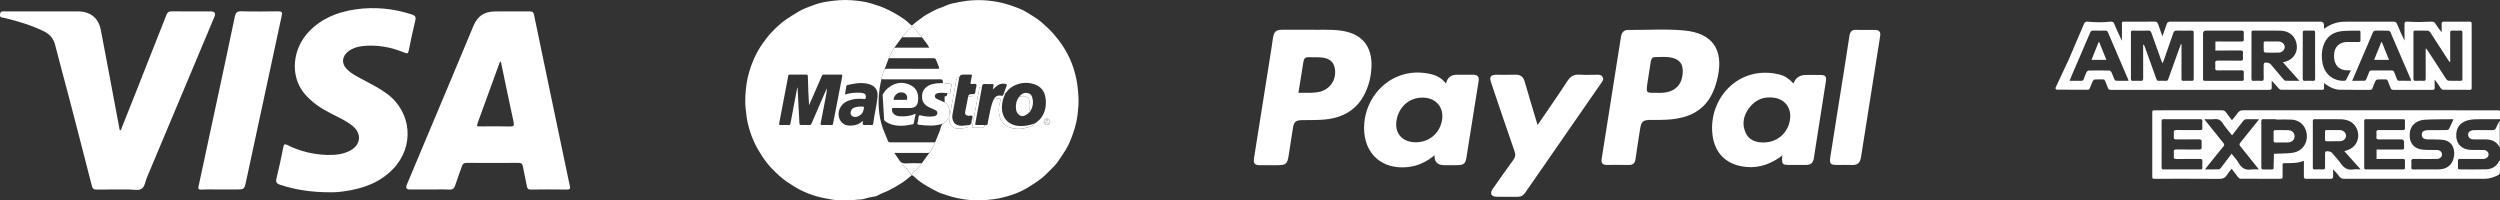 <svg xmlns="http://www.w3.org/2000/svg" id="Capa_2" viewBox="0 0 2301.48 184.55"><rect x="0" y="0" width="2301.48" height="184.55" fill="#333333" stroke="none"/><defs><style>.cls-1{fill:#fff;}</style></defs><g id="Capa_1-2"><g><g><path class="cls-1" d="M395.51,174.44c-6.09,0-12.19,0-18.28,0q-4.58,0-2.73-4.4c13.68-32.54,27.37-65.07,41.03-97.61,6.78-16.14,13.51-32.3,20.26-48.45,3.91-9.34,10.06-13.44,20.24-13.45,10.52-.01,21.05,.06,31.57-.04,2.48-.02,3.49,.6,4.05,3.28,10.07,48.63,20.29,97.23,30.48,145.83,.82,3.91,1.6,7.84,2.48,11.74,.49,2.16,.18,3.19-2.48,3.15-11.21-.14-22.43-.14-33.65,.01-2.39,.03-3-.97-3.39-2.96-1.18-6.09-2.6-12.14-3.7-18.24-.45-2.5-1.43-3.39-4.07-3.37-15.92,.12-31.85,.13-47.77,0-2.6-.02-3.62,.95-4.38,3.24-1.95,5.88-4.3,11.64-6.16,17.55-.96,3.05-2.5,3.96-5.64,3.81-5.94-.29-11.9-.08-17.86-.08Zm65.55-117.85c-.53,.34-.88,.44-.96,.63-6.86,18.88-13.67,37.78-20.59,56.64-.82,2.25-.13,2.52,1.87,2.51,9.4-.06,18.81-.21,28.2,.06,3.74,.11,3.86-1.18,3.2-4.22-3.98-18.44-7.8-36.91-11.72-55.63Z"></path><path class="cls-1" d="M111.15,119.96c4.43-11.13,8.87-22.25,13.28-33.38,9.6-24.23,19.22-48.46,28.71-72.73,1.03-2.63,2.36-3.45,5.14-3.42,11.91,.16,23.83,.07,35.74,.07q5.45,0,3.41,4.86c-20.71,49.34-41.41,98.69-62.16,148.02-1.54,3.67-1.98,8.73-5.12,10.55-2.92,1.69-7.54,.5-11.41,.51-9.84,.02-19.67-.11-29.51,.08-2.86,.06-3.99-.7-4.73-3.6-7.27-28.61-14.7-57.18-22.16-85.74-3.78-14.5-7.86-28.92-11.48-43.46-1.52-6.11-4.88-10.17-10.44-12.89-11.62-5.69-23.92-9.3-36.42-12.37-1.67-.41-4.45,.2-3.97-3.35,.44-3.24,2.63-2.62,4.61-2.62,22.3-.01,44.61-.02,66.91,0,11.65,0,19.12,5.94,21.32,17.37,4.91,25.48,9.63,51,14.43,76.51,.96,5.12,1.94,10.23,2.9,15.35l.91,.23Z"></path><path class="cls-1" d="M303.65,177.02c-17.17-.08-31.6-2.25-45.65-6.88-3.01-.99-4.43-2.13-3.51-5.8,2.42-9.63,4.43-19.37,6.39-29.1,.51-2.51,1.22-2.94,3.49-1.81,11.68,5.8,24.05,8.9,37.11,9.2,7.27,.17,14.41-.54,20.94-4.03,9.83-5.25,10.8-15.55,2.24-22.59-5.83-4.79-12.68-7.82-19.33-11.19-9.7-4.93-18.76-10.75-25.63-19.35-12.81-16.04-10.57-40.66,4.96-56.68,11.7-12.06,26.45-17.83,42.68-20.16,17.52-2.52,34.74-.85,51.62,4.65,3.16,1.03,4.15,2.17,3.37,5.45-2.2,9.26-4.21,18.57-6.08,27.9-.53,2.63-1.25,2.91-3.7,1.91-12.45-5.12-25.36-7.63-38.88-6.1-4.61,.52-8.95,1.81-12.71,4.61-6.46,4.81-6.9,11.78-1.01,17.27,4.61,4.29,10.28,6.95,15.77,9.86,6.96,3.69,13.96,7.3,20.34,11.98,23.15,16.95,25.71,48.85,5.68,69.51-12.17,12.54-27.57,17.92-44.34,20.37-5.35,.78-10.74,1.13-13.75,.97Z"></path><path class="cls-1" d="M203.41,174.45c-5.95,0-11.92-.26-17.85,.09-3.82,.23-3.05-1.68-2.58-3.88,5.1-23.72,10.19-47.45,15.28-71.18,6.01-28.04,12.09-56.07,17.92-84.14,.79-3.8,2.12-5.07,6.13-4.95,11.2,.33,22.42,.22,33.63,.05,3.1-.05,4.16,.55,3.44,3.87-10.99,50.81-21.87,101.64-32.81,152.45-1.66,7.7-1.74,7.68-9.46,7.68-4.57,0-9.14,0-13.7,0Z"></path></g><g><path class="cls-1" d="M1904.7,54.28c4.61-10.77,9.24-21.52,13.81-32.31,.73-1.72,1.67-2.27,3.98-2.01,6.73,.76,13.51,.68,20.25,0,2.01-.21,2.89,.28,3.54,1.83,2.23,5.3,4.57,10.55,7.18,15.79,0-4.72-.01-9.44,0-14.17,.01-3.67-.46-3.47,3.38-3.47,8.88,0,17.77,.06,26.65-.05,1.88-.02,2.71,.63,3.26,2.34,1.16,3.58,2.49,7.11,3.92,11.15,.78-2.15,1.43-3.88,2.04-5.62,.74-2.12,1.35-4.3,2.25-6.35,.28-.65,1.25-1.08,1.99-1.43,.44-.2,1.04-.04,1.57-.04,45.87,0,91.74,0,137.61,0q3.33,0,3.33,3.37c0,.92,0,1.85,0,3.16,.81-.49,1.4-.82,1.95-1.2,5.19-3.53,11.01-5.24,17.2-5.29,15.05-.11,30.09,.02,45.14-.02,1.63,0,2.35,.7,2.92,2.08,2.17,5.17,4.42,10.3,6.91,15.4,0-5,.07-10.01-.03-15.01-.04-2.05,.59-2.69,3.1-2.5,7.3,.55,14.63,.34,21.95-.01,1.6-.08,2.52,.43,3.32,1.68,1.77,2.79,3.65,5.51,5.85,8.19,0-2.61,.08-5.23-.03-7.83-.07-1.62,.57-2.05,2.09-2.04,7.49,.05,14.98,.02,22.47,.02,3.08,0,3.09,0,3.09,3.03,0,18.3,0,36.59,0,54.89,0,1.06-.02,2.12,0,3.18,.01,1.1-.35,1.68-1.61,1.67-8.22-.04-16.44,.01-24.66-.08-.73,0-1.67-.7-2.12-1.35-1.85-2.66-3.54-5.42-5.68-8.09,0,2.47-.09,4.94,.03,7.4,.08,1.67-.52,2.13-2.16,2.13-11.93-.06-23.86-.06-35.79,0-1.54,0-2.24-.53-2.73-1.91-.75-2.12-1.72-4.16-2.5-6.27-.37-1.01-.9-1.49-2.02-1.46-2.45,.07-4.91-.08-7.35,.09-.7,.05-1.66,.73-1.97,1.38-1.04,2.14-1.87,4.38-2.7,6.61-.39,1.06-.94,1.56-2.16,1.55-9.35-.05-18.7,.11-28.04-.1-4.52-.1-8.58-2.04-12.3-4.59-.6-.41-1.18-.85-2.15-1.56,0,1.68-.04,3.08,.01,4.47,.05,1.24-.38,1.77-1.71,1.77-12.59-.04-25.19,0-37.78-.07-.77,0-1.72-.61-2.26-1.22-2.06-2.32-3.98-4.76-6.42-7.08,0,2-.08,4,.02,5.99,.09,1.72-.38,2.42-2.31,2.41-48.59-.06-97.18-.05-145.76-.01-1.49,0-2.29-.43-2.78-1.84-.74-2.12-1.7-4.16-2.49-6.27-.4-1.08-1.01-1.56-2.21-1.52-2.38,.08-4.78-.08-7.15,.09-.71,.05-1.67,.73-1.99,1.38-1.06,2.2-1.83,4.54-2.84,6.77-.25,.56-.94,1.3-1.44,1.3-5.3,.03-21.27-.03-28.73-.08-1.01,0-1.67-1.06-1.24-1.97l12.3-26.28Zm102.93-13.59l.65,.05c0,.69,0,1.37,0,2.06,0,9.88,.02,19.75-.02,29.63,0,1.42,.33,2.05,1.88,1.99,2.51-.11,5.04-.09,7.55,0,1.41,.05,1.82-.47,1.82-1.84-.04-14.18-.04-28.37,0-42.55,0-1.57-.62-1.88-2.01-1.86-4.51,.06-9.02,.14-13.52-.03-1.99-.08-2.73,.69-3.33,2.46-2.9,8.58-5.93,17.11-8.93,25.66-.21,.59-.51,1.15-.92,2.1-.45-1.03-.78-1.66-1.01-2.32-3.09-8.59-6.2-17.17-9.22-25.77-.5-1.43-1.11-2.14-2.78-2.1-4.77,.12-9.54,.07-14.32,.01-1.27-.01-1.75,.38-1.75,1.7,.03,14.25,.04,28.5,0,42.75,0,1.43,.52,1.84,1.87,1.79,2.38-.08,4.78-.13,7.16,.01,1.76,.1,2.25-.5,2.24-2.24-.08-9.81-.04-19.62-.03-29.43,0-.68,.06-1.35,.1-2.03,.77,.69,1.1,1.45,1.38,2.22,3.57,9.89,7.16,19.77,10.67,29.68,.48,1.35,1.12,1.88,2.57,1.79,2.05-.12,4.11-.11,6.16,0,1.29,.06,1.87-.44,2.28-1.64,1.53-4.44,3.16-8.84,4.75-13.26,2.26-6.28,4.52-12.55,6.79-18.83Zm225.43,4.28l.55-.2c.49,.66,1.01,1.3,1.46,1.99,5.62,8.67,11.2,17.36,16.87,25.99,.49,.75,1.56,1.53,2.4,1.56,3.64,.17,7.28,.04,10.93,.09,1.22,.02,1.61-.46,1.61-1.64-.03-14.31-.03-28.62,0-42.93,0-1.36-.55-1.7-1.79-1.67-2.45,.06-4.91,.11-7.35-.01-1.69-.09-2.13,.53-2.12,2.15,.07,8.21,.03,16.43,.03,24.65v2.05l-.51,.13c-.45-.61-.93-1.2-1.34-1.84-5.5-8.51-10.96-17.04-16.52-25.51-.49-.74-1.58-1.5-2.42-1.53-3.77-.16-7.55-.03-11.33-.09-1.32-.02-1.71,.47-1.71,1.75,.03,14.24,.04,28.49,0,42.73,0,1.46,.58,1.8,1.9,1.76,2.45-.07,4.91-.11,7.35,.01,1.62,.08,2.03-.52,2.01-2.06-.06-8.35-.03-16.7-.03-25.04v-2.35Zm-131.44,12.34c.98-.22,1.42-.31,1.85-.42,7.75-1.97,11.51-8.39,10.99-14.76-.67-8.2-6.61-13.73-14.87-13.9-8.41-.17-16.83-.02-25.24-.07-1.36,0-1.71,.56-1.66,1.79,.07,1.79,.02,3.58,.02,5.37,0,12.32,.03,24.64-.03,36.97,0,1.65,.48,2.23,2.14,2.13,2.25-.12,4.51-.14,6.75,0,1.78,.11,2.46-.38,2.39-2.29-.14-4.17-.07-8.35-.02-12.52,0-.58,.21-1.41,.62-1.69,1.23-.84,4.76-.02,5.78,1.19,3.85,4.55,7.69,9.11,11.57,13.64,.54,.63,1.26,1.53,1.92,1.56,4.2,.14,8.4,.07,12.94,.07-5.13-5.77-9.99-11.25-15.15-17.06Zm-62.14-18.99c.71-.05,1.29-.12,1.87-.12,7.42,0,14.84-.05,22.26,.03,1.58,.02,2.13-.46,2.03-2.04-.12-1.85-.14-3.72,0-5.56,.15-1.88-.43-2.5-2.4-2.48-10.8,.09-21.6,.04-32.39,.05q-2.74,0-2.75,2.67c0,10.4,0,20.8,0,31.2,0,3.51,.03,7.02-.01,10.53-.01,1.18,.23,1.83,1.64,1.82,11.46-.04,22.92-.03,34.38,0,1.11,0,1.54-.42,1.52-1.53-.05-1.92-.15-3.85,.02-5.76,.18-2-.63-2.43-2.48-2.4-7.29,.09-14.57,.01-21.86,.06-1.42,0-2.08-.38-1.97-1.91,.11-1.52,.16-3.06-.01-4.57-.24-2.12,.7-2.55,2.6-2.53,6.95,.08,13.91,0,20.87,.06,1.5,.01,2.2-.38,2.08-2.02-.13-1.71-.14-3.45,0-5.16,.16-1.83-.61-2.21-2.29-2.19-6.76,.08-13.51,.04-20.27,.04-.91,0-1.81,0-2.84,0v-8.17Zm-79.92,36.07c-.18-.58-.23-.83-.33-1.07-6.26-14.58-12.54-29.16-18.76-43.75-.48-1.12-1.15-1.41-2.28-1.4-3.77,.05-7.55,.09-11.33-.02-1.45-.04-2.09,.52-2.63,1.79-5.61,13.13-11.29,26.24-16.93,39.36-.69,1.59-1.3,3.22-2.06,5.09,3.83,0,7.26-.05,10.7,.03,1.28,.03,1.9-.44,2.31-1.62,.77-2.18,1.59-4.35,2.6-6.43,.32-.66,1.29-1.4,1.98-1.42,6.29-.11,12.58-.11,18.88,0,.7,.01,1.69,.73,2.01,1.38,1.03,2.14,1.74,4.43,2.71,6.6,.27,.6,1.03,1.38,1.58,1.4,3.76,.12,7.53,.06,11.55,.06Zm205.82,0c4.1,0,7.8,.05,11.49-.06,.51-.02,1.19-.74,1.44-1.3,.97-2.17,1.84-4.39,2.66-6.62,.4-1.08,1.01-1.55,2.2-1.54,6.22,.04,12.45,.04,18.67,0,1.18,0,1.8,.44,2.2,1.53,.81,2.23,1.69,4.45,2.64,6.63,.23,.53,.81,1.28,1.24,1.29,3.87,.1,7.75,.06,11.73,.06-.08-.52-.07-.79-.17-1.02-6.29-14.64-12.57-29.28-18.94-43.88-.27-.62-1.36-1.21-2.08-1.24-3.64-.13-7.29,.04-10.92-.1-1.73-.07-2.56,.53-3.23,2.12-4.24,10.05-8.59,20.05-12.9,30.07-1.95,4.54-3.9,9.09-6.02,14.05Zm-1.25-9.63c-1.31,0-2.27,.02-3.24,0-6.67-.15-10.73-3.46-11.96-9.89-.27-1.41-.2-2.9-.19-4.35,.04-7.04,4.81-11.81,11.86-11.86,3.58-.03,7.15-.03,10.73,0,1.13,.01,1.72-.29,1.69-1.56-.07-2.45-.05-4.9,0-7.35,.02-1.08-.34-1.59-1.48-1.55-5.35,.16-10.75-.13-16.04,.5-8.41,1-14.21,5.62-16.82,13.9-1.55,4.92-1.52,9.91-.7,14.91,1.71,10.47,9.75,17.22,20.01,16.87,.63-.02,1.55-.33,1.8-.8,1.49-2.78,2.81-5.64,4.36-8.81Zm-32.89-13.47c0-7.09-.03-14.18,.02-21.26,0-1.36-.39-1.9-1.81-1.85-2.58,.09-5.17,.09-7.75,0-1.43-.05-1.86,.54-1.82,1.87,.06,2.18,.01,4.37,.01,6.56,0,11.86,.03,23.71-.03,35.57,0,1.72,.48,2.37,2.26,2.26,2.31-.14,4.64-.11,6.95,0,1.58,.07,2.22-.33,2.2-2.07-.09-7.02-.04-14.04-.04-21.06Z"></path><path class="cls-1" d="M2120.93,148.07c-6.01,2.35-12.05,2.12-18.05,2.12-1.25,0-1.57,.57-1.56,1.71,.04,3.58-.04,7.16,.04,10.74,.03,1.46-.48,1.97-1.94,1.97-12.2-.04-24.39,0-36.59-.08-.81,0-1.85-.66-2.4-1.33-2.01-2.45-3.85-5.04-6-7.91-1.52,2-3.09,3.69-4.24,5.64-1.74,2.97-4.08,3.77-7.5,3.74-19.49-.18-38.98-.09-58.46-.09-2.86,0-2.87,0-2.87-2.84,0-19.16,0-38.31,0-57.47,0-2.71,.02-2.73,2.82-2.73,20.42,0,40.83,.02,61.25-.04,1.72,0,2.83,.55,3.8,1.94,1.67,2.38,3.51,4.63,5.51,7.23,1.83-2.3,3.69-4.34,5.21-6.6,1.34-1.99,2.95-2.58,5.31-2.58,77.56,.06,155.11,.05,232.67,.05,4.24,0,3.47-.02,3.53,3.53,.02,1.45,0,2.9,0,4.55-.86,.04-1.56,.11-2.26,.11-6.3,0-12.6-.08-18.89,.04-3.76,.07-7.54,.31-11.08,1.88-4.33,1.92-8.51,5.84-8.02,14.15,.33,5.56,3.5,9.83,9.04,11.49,1.56,.47,3.24,.67,4.88,.71,3.78,.11,7.56-.03,11.33,.08,2.66,.08,4.5,1.92,4.49,4.14-.01,2.16-1.99,3.93-4.58,4.08-.53,.03-1.06,.01-1.59,.01-6.56,0-13.13,.06-19.69-.04-1.82-.03-2.52,.47-2.37,2.33,.14,1.85,.07,3.71,.02,5.57-.04,1.24,.35,1.79,1.69,1.78,8.09-.05,16.18,.15,24.26-.09,5.54-.16,9.87-2.75,12.47-8.48,.17,.91,.29,1.3,.3,1.69,.02,3.18,.11,6.37-.06,9.54-.05,.86-.68,2.07-1.41,2.46-4,2.15-8.24,3.5-12.87,3.5-43.02-.02-86.04-.02-129.06,.03-1.99,0-3.33-.53-4.5-2.15-1.66-2.3-3.55-4.43-5.78-6.57,0,2.13-.07,4.27,.02,6.4,.08,1.69-.49,2.34-2.27,2.32-7.49-.08-14.98-.07-22.47,0-1.68,.02-2.18-.6-2.15-2.21,.08-4.04,.03-8.09,.03-12.13,0-.64,0-1.28,0-2.2Zm37.19-8.97c1.06-.31,1.68-.5,2.31-.68,10.51-3.07,13.33-14.58,7.74-22.48-3.34-4.71-8.39-6.05-13.78-6.16-7.81-.16-15.63-.02-23.44-.06-1.24,0-1.78,.33-1.78,1.68,.04,14.31,.04,28.61,0,42.92,0,1.38,.6,1.67,1.81,1.64,2.52-.06,5.04-.09,7.55,.01,1.53,.06,1.92-.53,1.9-1.97-.07-4.24-.05-8.48,0-12.72,0-.59,.18-1.41,.59-1.71,1.12-.83,4.69-.12,5.65,1.01,2.83,3.33,5.94,6.47,8.4,10.06,2.87,4.18,6.31,6.18,11.43,5.35,2.01-.33,4.13-.05,6.69-.05-5.19-5.81-9.98-11.17-15.05-16.84Zm-168.15-6.31c0,7.09,.01,14.18-.01,21.27,0,1.11,.07,1.9,1.55,1.9,11.47-.04,22.93-.04,34.4,0,1.27,0,1.59-.56,1.56-1.69-.05-1.92-.13-3.85,.02-5.76,.14-1.8-.56-2.23-2.27-2.21-7.22,.09-14.45-.01-21.67,.07-1.75,.02-2.58-.37-2.37-2.29,.15-1.38,.14-2.79,0-4.17-.19-1.87,.55-2.34,2.35-2.31,6.96,.1,13.92-.03,20.88,.08,1.99,.03,2.57-.65,2.41-2.51-.13-1.45-.13-2.92,0-4.37,.16-1.88-.48-2.55-2.44-2.52-6.89,.1-13.79,0-20.68,.07-1.84,.02-2.74-.45-2.52-2.45,.14-1.24,.14-2.53,0-3.77-.22-1.97,.6-2.45,2.47-2.43,7.29,.1,14.58,0,21.87,.07,1.44,.01,2.04-.38,1.96-1.9-.11-2.05-.12-4.11,0-6.16,.1-1.63-.54-2.01-2.07-2-11.13,.06-22.27,.07-33.4,0-1.77-.01-2.08,.67-2.06,2.22,.06,6.96,.03,13.92,.03,20.88Zm197.84,4.84h2.38c7.03,0,14.05-.04,21.08,.03,1.49,.01,2.02-.46,1.93-1.94-.1-1.58-.02-3.18-.02-4.77q0-2.62-2.6-2.63c-6.76,0-13.52-.05-20.28,.03-1.9,.02-2.88-.41-2.6-2.53,.16-1.24,.14-2.53,0-3.77-.19-1.82,.47-2.37,2.31-2.35,7.29,.1,14.58,0,21.87,.07,1.67,.02,2.22-.51,2.12-2.15-.12-2.05-.08-4.11-.01-6.16,.05-1.28-.39-1.75-1.71-1.75-11.4,.04-22.8,.03-34.2,0-1.22,0-1.62,.46-1.61,1.64,.02,14.32,.02,28.64,0,42.95,0,1.17,.37,1.65,1.61,1.65,11.47-.03,22.93-.03,34.4,0,1.12,0,1.54-.43,1.51-1.53-.05-1.99-.1-3.98,.02-5.96,.1-1.63-.42-2.18-2.11-2.16-7.22,.08-14.45,.04-21.67,.04-.77,0-1.53,0-2.39,0v-8.69Zm70.82-27.77c-.83-.06-1.22-.12-1.61-.12-8.14,.12-16.3,0-24.43,.44-6.77,.37-13.39,3.9-14.18,12.59-.55,5.98,1.49,12.25,8.61,14.36,2.36,.7,4.94,.76,7.44,.88,3.11,.15,6.23-.05,9.34,.1,2.64,.13,4.37,2,4.29,4.3-.08,2.09-2,3.78-4.5,3.91-.59,.03-1.19,.01-1.79,.01-6.49,0-12.99,.09-19.48-.05-2.09-.05-2.68,.64-2.49,2.6,.16,1.64,.13,3.32,0,4.97-.13,1.67,.5,2.15,2.14,2.13,7.55-.08,15.11-.03,22.66-.03,8.01,0,13.27-4.2,14.51-12.07,1.08-6.89-1.82-14.06-10.05-15.12-4.5-.58-9.11-.3-13.67-.44-1.05-.03-2.14-.06-3.13-.35-1.91-.54-2.88-2.14-2.81-4.27,.07-2.02,1.16-3.18,3.08-3.56,1.03-.2,2.09-.34,3.14-.35,5.57-.03,11.13,.01,16.7-.05,.68,0,1.72-.33,1.98-.83,1.48-2.86,2.77-5.82,4.27-9.05Zm-163.38,.22v-.34c-3.91,0-7.82,.04-11.73-.02-1.29-.02-1.75,.42-1.75,1.72,.03,14.25,.03,28.5,0,42.74,0,1.4,.5,1.86,1.86,1.81,2.58-.08,5.17-.07,7.75,0,1.31,.04,1.83-.47,1.7-1.75-.05-.46-.02-.93,0-1.39,.09-3.76,.19-7.51,.29-11.27,3.74-.12,7.49-.17,11.23-.38,2.43-.14,4.89-.3,7.26-.79,7.43-1.53,12.29-8.17,11.81-15.9-.5-8.08-6.03-13.95-13.93-14.38-4.81-.26-9.66-.05-14.48-.05Zm-40.45,14.45c-.66-.78-1.1-1.26-1.49-1.77-2.4-3.09-5-6.04-7.11-9.32-1.9-2.96-4.16-4.17-7.68-3.77-2.9,.33-5.87,.07-9.14,.07,.52,.73,.77,1.11,1.05,1.47,5.43,6.77,10.83,13.56,16.31,20.3,.98,1.21,1.2,2.06,.09,3.38-3.67,4.36-7.21,8.83-10.78,13.26-2.01,2.49-4,5.01-6.23,7.8,4.55,0,8.65,.05,12.75-.05,.64-.02,1.42-.63,1.86-1.18,1.93-2.44,3.75-4.97,5.62-7.46,1.38-1.84,2.78-3.67,4.36-5.74,2.41,3.12,4.97,5.79,6.75,8.91,2.68,4.68,6.34,6.39,11.56,5.59,2.08-.32,4.25-.05,6.72-.05-.64-.85-.99-1.33-1.36-1.79-5.2-6.53-10.37-13.09-15.65-19.55-1.06-1.3-.99-2.11,.03-3.36,5.11-6.26,10.14-12.59,15.19-18.9,.59-.74,1.17-1.5,2.04-2.6-4.09,0-7.65,.07-11.21-.03-1.55-.05-2.55,.44-3.49,1.69-3.25,4.34-6.63,8.58-10.17,13.13Z"></path><path class="cls-1" d="M2301.23,135.82c-3.11-6.29-8.23-7.56-14.04-7.5-3.44,.04-6.89,.05-10.33-.02-2.74-.05-4.56-1.71-4.73-4.13-.15-2.18,1.35-3.78,4.08-4.26,.71-.13,1.45-.12,2.18-.13,5.36,0,10.73-.1,16.09,.04,1.84,.05,2.76-.59,3.42-2.22,.88-2.19,1.96-4.3,3.33-6.37v24.58Z"></path><path class="cls-1" d="M2091.92,38.2c1.92,0,3.83-.02,5.75,0,3.02,.04,5.56,2.32,5.63,5,.06,2.5-2.4,5.11-5.27,5.21-4.22,.15-8.46,.09-12.68-.01-.48-.01-1.32-.85-1.35-1.34-.14-2.5-.04-5.02-.08-7.53-.02-1.07,.5-1.35,1.46-1.34,2.18,.03,4.36,.01,6.54,0Z"></path><path class="cls-1" d="M1925.4,55.09c2.24-5.56,4.39-10.9,6.54-16.24l.63-.02c2.14,5.33,4.29,10.67,6.53,16.26h-13.7Z"></path><path class="cls-1" d="M2185.6,55.12c2.25-5.57,4.4-10.9,6.54-16.24l.62-.05c2.16,5.35,4.31,10.71,6.56,16.29h-13.73Z"></path><path class="cls-1" d="M2148.27,130.02c-2.05,0-4.1-.06-6.15,.02-1.26,.05-1.79-.34-1.75-1.68,.08-2.31,.06-4.63,0-6.95-.02-1.14,.31-1.7,1.56-1.68,4.1,.05,8.21-.04,12.31,.04,3.06,.06,5.65,2.68,5.52,5.38-.13,2.73-2.61,4.84-5.74,4.86-1.92,.01-3.84,0-5.76,0Z"></path><path class="cls-1" d="M2100.71,131.17c-1.92,0-3.83-.04-5.75,.02-1.32,.04-1.94-.41-1.9-1.82,.07-2.64,.05-5.29,0-7.93-.02-1.17,.45-1.68,1.64-1.67,3.9,.03,7.8-.07,11.7,.04,3.59,.11,5.92,2.41,5.97,5.62,.05,3.1-2.36,5.48-5.92,5.7-1.91,.12-3.83,.02-5.75,.02v.02Z"></path></g><g><path class="cls-1" d="M926.1,84.82s-.07,.12-.08,.21h0c.01-.09,.04-.16,.08-.21Z"></path><path class="cls-1" d="M818.93,113.89c7.02,2.83,14.21,2.04,21.38,.53,.54-.11,.76-.39,.86-.95,.53-2.77,1.12-5.53,1.79-8.75-5.12,2.21-9.99,2.7-14.99,2.29-3.79-.31-6.47-2.46-6.85-5.5-.18-1.43,.03-2.21,1.85-2.16,5.02,.14,10.05,.05,15.07,.05q6.28,0,7.07-6.24c.87-6.89-1.33-12.07-6.8-14.77-6.6-3.26-13.22-2.74-19.24,1.45-2.98,2.07-5.11,4.6-6.55,7.47l1.43,23.33c1.28,1.32,2.91,2.43,4.96,3.25Zm3.87-23.44c1.45-4.26,5.09-6.35,9-5.08,2.47,.8,3.79,3.22,3.25,5.78-.19,.92-.77,.78-1.36,.79-1.7,.01-3.39,0-5.09,0v-.03c-1.56,0-3.13-.06-4.68,.02-1.22,.06-1.54-.26-1.13-1.48Z"></path><path class="cls-1" d="M848.89,87.47c-.47,5.53,1.57,9,6.81,11.47,1.53,.72,3.12,1.31,4.64,2.05,1.33,.65,2.78,1.28,2.58,3.2-.22,2.04-1.68,2.6-3.4,2.87-3.95,.61-7.84,.21-11.67-.79-1.54-.4-2.17-.1-2.28,1.59-.11,1.75-.42,3.51-.88,5.2-.35,1.27-.1,1.61,1.19,1.77,7.44,.92,14.84,1.5,22.12-.98h0l.03,.07c.02-.42,.34-.4,.63-.42-.21,.14-.42,.28-.63,.42,.21-.14,.42-.28,.63-.42,2.26-1.42,3.81-3.46,5.05-5.76-.11-.8,.26-1.5,.45-2.24,.33-4.52-.53-8.55-4.62-11.27-2.03-.9-4.06-1.8-6.1-2.7-1.52-.67-3.07-1.35-2.72-3.45,.33-1.95,1.96-2.24,3.5-2.49,2.63-.42,5.25-.04,7.88,.18,1.88,.51,2.84-.03,2.94-2.15,.08-1.66,.51-3.32,.94-4.94,.3-1.11-.03-1.44-1.08-1.53-2.27-.2-4.54-.47-6.81-.71h0c-3.53,.04-7.03,.24-10.46,1.21-4.97,1.4-8.37,5.19-8.76,9.82Z"></path><path class="cls-1" d="M963.85,109.1c-1.56,0-2.89,1.37-2.92,3.02-.02,1.66,1.23,2.92,2.91,2.94,1.62,.02,2.93-1.29,2.93-2.94,0-1.58-1.38-3.01-2.93-3.02Zm-.03,5.21c-1.34,0-2.16-.93-2.18-2.17-.02-1.38,.91-2.26,2.33-2.21,1.35,.04,2,.93,2.06,2.21-.1,1.43-.92,2.17-2.21,2.18Z"></path><path class="cls-1" d="M963.64,110.73c-.76,0-.87,.54-.81,1.1,.05,.48-.39,1.08,.27,1.44,.51-1.01,.95-.65,1.53,.55,.08-1.1,.19-1.68,.16-2.26-.04-.66-.55-.83-1.15-.83Z"></path><path class="cls-1" d="M906.15,116.37c-.12,.35-.29,.63-.54,.84,.24-.21,.42-.49,.54-.84Z"></path><path class="cls-1" d="M926.11,84.82s.09-.07,.14-.09c-.05,.02-.1,.04-.14,.09Z"></path><path class="cls-1" d="M850.51,131.03c-10.27,0-20.54-.03-30.81,.03-1.18,0-1.88-.23-2.31-1.38-.83-2.22-1.74-4.4-2.66-6.59-11.12-24.25-3.1-50.59-3.1-50.59v.17c.02-.06,.03-.12,.05-.18-.11-.29-.03-.71,.13-1.26,.54-1.89,1.14-3.76,1.58-5.68,.2-.88,.51-1.47,1.03-1.82,.01-.03,.02-.05,.04-.07l-.11,.12,3.82-10.17c1.29-3.38,3.09-6.23,4.74-9.14,.06-.1,.12-.19,.19-.26l7.28-9.89c2.24-3.01,4.62-5.43,7.08-7.79,.88-.84,2.26-1.43,2.04-3.04-.69-.51-1.48-.94-2.07-1.56-2.87-2.96-6.35-5.16-9.74-7.37-3.16-2.06-6.59-3.76-9.98-5.49-5.05-2.58-10.41-4.3-15.77-5.93-5.66-1.72-11.62-2.41-17.51-2.89-7.81-.65-15.64,.05-23.37,1.29-4.28,.69-8.59,1.77-12.62,3.34-4.54,1.77-9.23,3.27-13.45,5.87-3.62,2.22-7.25,4.42-10.79,6.79-5.38,3.61-9.92,8.07-14.34,12.69-2.7,2.82-5.01,6-7.31,9.17-3.52,4.83-6.39,10.05-8.78,15.48-1.63,3.71-2.95,7.6-4.12,11.54-2.09,7.03-3.03,14.21-3.43,21.45-.22,4.03-.23,8.09,.27,12.15,.5,4.11,.79,8.23,1.68,12.29,1.4,6.41,3.42,12.61,6.16,18.56,2.07,4.49,4.54,8.75,7.28,12.89,2.65,4.01,5.53,7.85,8.84,11.27,4.39,4.53,8.94,8.92,14.27,12.47,3.92,2.6,7.82,5.24,12.01,7.33,4.95,2.47,10.11,4.52,15.47,6.02,4.67,1.31,9.44,2.04,14.19,2.94,2.8,.53,5.53,.69,8.32,.69,4.12,0,8.27,.32,12.34-.44,3.02-.56,6.15-.03,9.12-1.15,1.78-.67,3.72-.95,5.58-1.39,2.1-.49,4.49-.5,6.28-1.56,3.25-1.92,6.85-3,10.2-4.67,4.36-2.16,8.53-4.61,12.57-7.26,3.07-2.02,5.81-4.54,8.7-6.83l-10.6-12.44c-.52-.5-1-1.11-1.44-1.86-1.18-2.02-2.65-3.87-4-5.8,.71-.58,1.34-.31,1.89-.31,9.51-.02,19.03-.04,28.54,.03,.92,0,1.59-.17,2.12-.67l.61-.84c1.36-2.64,3.01-5.13,4.26-8.26-3.58,0-6.97,0-10.36,0Zm-85.19-15.9c-2.72-.06-5.44-.17-8.15-.02-1.73,.09-1.89-.54-1.6-1.98,1.57-7.9,3.08-15.82,4.6-23.73,.52-2.71,1.01-5.44,1.13-8.29-1.07,2.41-2.15,4.81-3.2,7.22-3.67,8.44-7.35,16.87-10.97,25.33-.47,1.11-1.1,1.53-2.28,1.48-2.31-.09-4.63-.16-6.93-.04-1.51,.08-1.92-.4-1.99-1.9-.48-10.57-1.07-21.14-1.63-31.72,0-.17-.09-.34-.31-1.09-.78,4.11-1.46,7.67-2.13,11.23-1.39,7.31-2.78,14.62-4.15,21.93-.2,1.04-.53,1.67-1.83,1.6-2.44-.14-4.89-.12-7.34-.06-1.24,.03-1.47-.35-1.24-1.54,2.46-12.7,4.88-25.41,7.3-38.12,.34-1.8,.77-3.58,.99-5.4,.14-1.16,.67-1.38,1.72-1.37,4.89,.05,9.79,.07,14.68-.01,1.35-.02,1.68,.36,1.71,1.69,.22,8.81,.54,17.61,1.1,26.53,1.24-2.8,2.48-5.59,3.71-8.4,2.69-6.14,5.4-12.27,8.01-18.44,.46-1.08,.98-1.38,2.09-1.37,5.1,.06,10.2,.07,15.29,0,1.38-.02,1.7,.27,1.42,1.71-2.86,14.47-5.65,28.96-8.41,43.45-.2,1.04-.6,1.33-1.58,1.31Zm42.55-26.16c-.83,8.37-2.98,16.52-3.99,24.85-.12,.97-.52,1.38-1.57,1.32-1.96-.1-3.95-.2-5.9-.04-1.85,.16-2.49-.45-2.11-2.24,.08-.39,.01-.81,.01-1.58-2.49,2.32-5.2,3.75-8.35,4.11-2.9,.33-5.83,.55-8.56-.85-5.33-2.72-6.99-9.91-3.7-15.76,2.52-4.47,6.76-6.24,11.44-7.27,3.06-.67,6.17-.64,9.29-.5,.93,.04,2.33,.79,2.59-.98,.23-1.59,.29-3.18-1.57-3.96-1.2-.5-2.47-.68-3.77-.72-4.62-.15-9.17,.25-13.83,1.64,.46-2.7,.89-5.22,1.33-7.73,.11-.64,.61-.89,1.15-1.01,6.64-1.45,13.27-2.76,20.04-.69,5.43,1.66,8.06,5.75,7.5,11.4Z"></path><path class="cls-1" d="M848.54,150.33c-4.81,0-9.47-.24-14.09,.08-2.37,.17-4.14-.33-5.55-1.67l10.6,12.44c.04-.59-.06-1.13,.5-1.65,3.02-2.77,5.88-5.7,8.54-9.2Z"></path><polygon class="cls-1" points="868 113.85 868 113.85 868.01 113.85 868 113.85"></polygon><path class="cls-1" d="M856.61,139.29l-.61,.84c.23-.22,.43-.49,.61-.84Z"></path><path class="cls-1" d="M992.19,81.29c-.54-6.01-1.91-11.78-3.62-17.48-1.97-6.56-4.87-12.76-8.39-18.67-2.99-5.01-6.57-9.55-10.37-13.96-3.39-3.92-7.13-7.43-11.08-10.76-3.24-2.74-6.8-5-10.4-7.2-3.08-1.89-6.2-3.84-9.54-5.16-5.25-2.08-10.55-4.03-16.09-5.36-5.8-1.39-11.65-2.19-17.55-2.49-5.24-.26-10.48-.05-15.74,.64-4.3,.56-8.51,1.46-12.73,2.34-4.15,.86-7.86,3.04-11.89,4.35-2.62,.85-5.03,2.26-7.5,3.52-3.18,1.62-6.27,3.4-9.05,5.55-2.93,2.27-5.98,4.4-8.76,6.87l9.5,11.18c2.3,2.89,4.6,5.78,6.56,9.25h-2.49c-9.38,0-18.76,0-28.13,0-.62,0-1.34-.22-1.83,.28l-.19,.26c-1.65,2.92-3.45,5.76-4.74,9.14h2.38c12.91,0,25.82,.02,38.74-.03,1.29,0,1.99,.36,2.43,1.55,.8,2.15,1.64,4.3,2.58,6.4,.68,1.54,.29,1.85-1.35,1.84-15.5-.06-31.01,0-46.51-.09-1.88-.01-2.65,.59-3.05,2.28-.44,1.91-1.04,3.79-1.58,5.68-.36,1.26-.3,1.81,1.42,1.8,17.19-.07,34.38,0,51.56,0,2.2,0,2.76,0,3.06,1.43,.05,.24,.09,.52,.14,.84,.04,.33,.09,.7,.13,1.13,2.27,.24,4.53,.52,6.81,.71,1.05,.09,1.38,.42,1.08,1.53-.44,1.62-.86,3.28-.94,4.94-.11,2.12-1.06,2.66-2.94,2.15-.58,1.06,.22,3.17-2.23,2.84-.39-.05-.27,.65-.28,1.01-.03,1.53-.03,3.06-.05,4.6,4.09,2.71,4.95,6.75,4.62,11.27,1.23-2.14,1.17-4.61,1.62-6.93,1.61-8.27,3.14-16.55,4.53-24.86,.31-1.82,.96-2.5,2.72-2.15q.46-2.85,3.26-2.85c2.37,0,4.74,.04,7.11-.02,1.11-.03,1.58,.1,1.24,1.42-.51,1.96-.69,4-1.15,5.97-.26,1.09,.12,1.23,1.07,1.3,1.44,.1,3.41-.76,4.18,.46,.57,.9-.26,2.68-.48,4.07-.11,.73-.35,1.47-.34,2.2,.04,2.12-.99,2.85-2.98,2.49-.23,1.59-.32,2.19-1.17,2.39-.34,.08-.8,.1-1.44,.09-.16,0-.33,0-.51,0s-.38,0-.59-.01c-.91,4.64-1.85,9.27-2.71,13.91-.43,2.29,.69,3.43,3.16,3.66,1.2,.11,2.87-.76,3.48,.32,.45,.81-.33,2.3-.55,3.49-.1,.53-.27,1.07-.25,1.59,.08,2.2-1.05,3.15-3.14,3.2,.08,1.35-.48,2.04-1.88,2.37-2.66,.61-5.32,.89-8.03,.74-4.45-.24-7.28-3.29-7.46-7.98-.03-.88-.1-1.75-.14-2.63-1.24,2.31-2.79,4.34-5.05,5.76-.21,.14-.42,.28-.63,.42l-.03-.07c-1.17,1.11-1.71,2.51-2.11,3.96-.18,.66-.34,1.33-.51,1.99-.07,.28-.16,.51-.27,.7h0l-4.26,10.53c-1.25,3.13-2.9,5.62-4.26,8.26-.18,.35-.38,.62-.61,.84l-7.46,10.21c-2.65,3.5-5.52,6.43-8.54,9.2-.57,.52-.47,1.06-.5,1.65,1.47,.72,2.66,1.91,3.77,2.99,1.68,1.65,3.63,2.96,5.49,4.27,3.24,2.29,6.8,4.16,10.31,6.04,2.66,1.42,5.35,2.91,8.2,3.81,4.07,1.28,8.07,2.75,12.27,3.72,5.61,1.29,11.27,2.07,16.97,2.42,6.04,.37,12.06-.27,18.09-1.01,5.79-.71,11.33-2.23,16.78-3.97,4.81-1.53,9.48-3.66,13.89-6.23,4.72-2.75,9.27-5.74,13.57-9.11,3.03-2.38,5.64-5.19,8.4-7.87,2.43-2.36,4.81-4.82,6.69-7.51,2.5-3.57,4.93-7.22,7.24-10.95,2.93-4.74,4.87-9.91,6.71-15.08,1.16-3.25,2.14-6.63,2.9-10.05,1.19-5.3,1.69-10.67,2.04-16.04,.33-5.1-.16-10.21-.62-15.32Zm-34.06,27.67c-1.2,1.59-3.01,2.5-4.25,4.03-.25,.24-.48,.51-.84,.52-.05,0-.11,0-.16-.01h0c-.52,.59-1.09,1.1-1.69,1.55-.3,.22-.61,.43-.93,.62-1.59,.96-3.38,1.54-5.22,2-5.29,1.3-10.56,1.47-15.78-.46-5.26-1.94-8.1-5.92-9.23-11.15-.99-4.55-.66-9.12,1.05-13.5,.36-.92,.19-1.24-.75-1.58-1.96-.71-3.7,.15-5.52,.51-2.61,5.55-3.44,11.59-4.69,17.51-.25,1.18-.65,2.38-.64,3.57,0,2.26-1.07,2.93-3.12,2.55,0,.35-.04,.66-.1,.93-.02,.12-.05,.23-.09,.33-.12,.35-.29,.63-.54,.84-.48,.42-1.22,.57-2.27,.47-2.43-.22-4.89-.07-7.33-.04-.9,.01-1.22-.05-1-1.19,1.36-6.94,2.57-13.91,3.86-20.86,.85-4.57,1.96-9.1,2.54-13.7,.18-1.46,.75-1.71,1.49-1.72,.33,0,.7,.04,1.08,.05-.03-2.27,.98-3.17,3.33-2.9,2.01,.23,4.07,.09,6.11,.03,1.11-.03,1.44,.34,1.17,1.44-.29,1.17-.41,2.38-.6,3.52,.94-.84,1.88-1.67,2.81-2.5,2.52-2.25,5.36-3.32,8.79-2.58,1.24,.27,1.54,.75,1.06,1.94-1.11,2.77-2.12,5.57-3.17,8.36,.7-.56,.99-1.65,2.11-1.68h0c-.13-.25-.11-.41-.02-.53,.09-.12,.25-.2,.43-.27,.01-.09,.04-.16,.08-.21h0c.04-.05,.09-.08,.14-.1,.11-.03,.26-.02,.39-.02,1.54-2.26,3.55-4.02,5.91-5.32,6.19-3.4,12.75-4.08,19.44-1.93,5.73,1.84,9.41,5.87,10.41,11.86,1.18,7.05,.19,13.74-4.27,19.64Zm5.71,6.09c-1.68-.02-2.93-1.29-2.91-2.94,.02-1.65,1.35-3.02,2.92-3.02,1.54,0,2.93,1.44,2.93,3.02,0,1.65-1.31,2.96-2.93,2.94Z"></path><path class="cls-1" d="M864.59,62.75l3.16,11.37-3.16-11.37Z"></path><polygon class="cls-1" points="868 113.85 868 113.85 868 113.85 868 113.85"></polygon><path class="cls-1" d="M837.46,26.52c-2.45,2.37-4.83,4.79-7.08,7.79,5.84,0,11.26,0,16.69,.01,.65,0,1.43-.29,1.92,.33l-9.5-11.18c.22,1.61-1.16,2.2-2.04,3.04Z"></path><path class="cls-1" d="M822.9,44.46l.19-.26c-.07,.07-.14,.16-.19,.26Z"></path><path class="cls-1" d="M868.11,76.44c-.05-.43-.09-.8-.13-1.13,.04,.33,.09,.7,.13,1.13h0Z"></path><path class="cls-1" d="M868,113.85c-1.17,1.11-1.71,2.51-2.11,3.96,.4-1.45,.94-2.85,2.11-3.96h0Z"></path><path class="cls-1" d="M867.84,74.47c.05,.24,.09,.52,.14,.84-.04-.33-.09-.61-.14-.84Z"></path><path class="cls-1" d="M939.08,116.01c-10.18-.33-16.63-6.79-16.74-16.98-.05-4.7,1.27-9.03,3.26-13.21h0c-1.12,.04-1.41,1.13-2.11,1.69h0c-.3,.87-.92,.72-1.64,.6-3.45-.55-5.26,.34-7.07,3.37,1.82-.36,3.55-1.22,5.52-.51,.94,.34,1.11,.66,.75,1.58-1.7,4.39-2.04,8.95-1.05,13.5,1.14,5.23,3.97,9.21,9.23,11.15,5.23,1.93,10.49,1.76,15.78,.46,1.84-.45,3.63-1.04,5.22-2,.32-.19,.63-.4,.93-.62,.6-.45,1.17-.96,1.69-1.55-4.44,1.68-8.97,2.67-13.8,2.51Z"></path><path class="cls-1" d="M951.18,115.05c-.3,.22-.61,.43-.93,.62,.32-.19,.63-.4,.93-.62Z"></path><path class="cls-1" d="M925.6,85.83h0c-1.12,.04-1.41,1.13-2.11,1.68h0c.71-.56,.99-1.65,2.11-1.68Z"></path><path class="cls-1" d="M951.18,115.05c.6-.45,1.17-.96,1.69-1.55h0c-.52,.59-1.09,1.11-1.69,1.55Z"></path><path class="cls-1" d="M873.71,107.73c.05,.88,.11,1.75,.14,2.63,.18,4.69,3.01,7.74,7.46,7.98,2.71,.15,5.37-.13,8.03-.74,1.4-.32,1.96-1.02,1.88-2.37-1.68,.18-3.36,.44-5.04,.52-5.61,.27-8.82-2.22-9.47-7.23-.21-1.65,.16-3.26,.44-4.84,1.91-10.72,3.91-21.41,5.88-32.12-1.76-.35-2.41,.33-2.72,2.15-1.4,8.3-2.92,16.59-4.53,24.86-.45,2.32-.39,4.78-1.62,6.93-.2,.74-.56,1.44-.45,2.24Z"></path><path class="cls-1" d="M899.01,115.1c-1.2,.04-1.38-.37-1.17-1.41,.5-2.52,.95-5.04,1.41-7.57,1.58-8.64,3.16-17.27,4.74-25.91-.38,0-.75-.05-1.08-.05-.73,0-1.3,.26-1.49,1.72-.58,4.6-1.69,9.13-2.54,13.7-1.29,6.95-2.5,13.92-3.86,20.86-.22,1.14,.1,1.2,1,1.19,2.45-.03,4.91-.18,7.33,.04,1.04,.09,1.79-.05,2.27-.47,.24-.21,.42-.49,.54-.84,.03-.1,.06-.21,.09-.33,.06-.28,.09-.59,.1-.93-2.44-.01-4.88-.1-7.32,0Z"></path><path class="cls-1" d="M906.24,116.04c-.02,.12-.05,.23-.09,.33,.03-.1,.06-.21,.09-.33Z"></path><path class="cls-1" d="M891.25,89.05c.21,0,.4,.01,.59,.01s.35,0,.51,0c.64,0,1.1-.01,1.44-.09,.85-.2,.93-.8,1.17-2.39q-3.52-.02-3.7,2.46Z"></path><path class="cls-1" d="M893.78,88.98c-.34,.08-.8,.1-1.44,.09,.64,0,1.1-.01,1.44-.09Z"></path><path class="cls-1" d="M926.05,85.05s-.02,0-.03-.01h0c-.18,.06-.34,.14-.43,.26-.09,.12-.11,.28,.02,.52h0c.37-.14,.64-.33,.44-.77Z"></path><polygon class="cls-1" points="926.02 85.04 926.02 85.03 926.02 85.03 926.02 85.04 926.02 85.04"></polygon><path class="cls-1" d="M925.59,85.3c-.09,.12-.11,.28,.02,.52h0c-.13-.24-.11-.4-.02-.52Z"></path><path class="cls-1" d="M952.88,113.5c.06,.01,.11,.02,.16,.01,.36,0,.59-.29,.84-.52-.45-.05-.87-.05-1,.51Z"></path><path class="cls-1" d="M926.04,85.03s0,.02,.01,.03c.35,.18,.43-.17,.59-.35-.13,0-.27-.01-.39,.02-.05,.02-.1,.04-.14,.09h0c-.04,.05-.07,.12-.08,.22h.02Z"></path><path class="cls-1" d="M926.1,84.82h0Z"></path><path class="cls-1" d="M926.02,85.04h0s.02,0,.03,.01c0,0,0-.02-.01-.03h-.02Z"></path><path class="cls-1" d="M926.02,85.03h0Z"></path><path class="cls-1" d="M868.03,113.92c.21-.14,.42-.28,.63-.42-.29,.02-.61,0-.63,.42Z"></path><path class="cls-1" d="M792.59,98.08c-3.24,.03-5.84,.62-7.43,1.68-1.81,1.22-2.64,3.84-1.81,5.76,.7,1.62,2.63,2.44,4.84,2.06,3.54-.61,6.04-3.03,6.83-6.61,.62-2.81,.53-2.92-2.43-2.89Z"></path><path class="cls-1" d="M946.83,103.79c.97-2.38,1.31-4.85,1.28-7.43-.06-6.55-3.24-9.03-9.53-7.35-.04,.44-.46,.35-.71,.48-2.27,3.34-3.04,7.04-2.53,11,.26,1.99,.96,3.81,2.62,5.1,2.55,1.98,4.57,1.74,8.44-.98-.02-.36,0-.7,.42-.84Z"></path><path class="cls-1" d="M944.77,85.49c-2.62-.11-5.2,1.37-6.19,3.52h0c6.3-1.67,9.47,.81,9.53,7.36,.03,2.57-.31,5.04-1.28,7.43h0s0,0,0,.02c.76,.12,1-.55,1.31-.99,2.93-4.23,3.53-8.85,1.94-13.7-.81-2.48-2.81-3.52-5.33-3.63Z"></path><path class="cls-1" d="M938.58,89.02h0c-.51-.25-.51,.26-.7,.48,.25-.14,.67-.04,.71-.48Z"></path><path class="cls-1" d="M938.59,89.01h0Z"></path><path class="cls-1" d="M938.58,89.02h0Z"></path><path class="cls-1" d="M946.83,103.79c-.42,.14-.44,.48-.42,.84,.23-.23,.69-.35,.44-.83,0,0-.02,0-.02,0h0Z"></path><path class="cls-1" d="M946.83,103.81s.02,0,.02,0c0,0,0-.01,0-.02l-.02,.02Z"></path><path class="cls-1" d="M946.84,103.79h0v0Z"></path><path class="cls-1" d="M963.97,109.92c-1.42-.05-2.35,.83-2.33,2.21,.02,1.24,.84,2.18,2.18,2.17,1.29,0,2.11-.75,2.21-2.18-.06-1.27-.71-2.16-2.06-2.21Zm.66,3.9c-.57-1.19-1.01-1.56-1.53-.55-.66-.37-.22-.96-.27-1.44-.06-.56,.05-1.09,.81-1.1,.59,0,1.1,.16,1.15,.83,.04,.58-.07,1.16-.16,2.26Z"></path></g><g><path class="cls-1" d="M1205.3,27.35c8.42,.34,18.46-.51,28.49,.75,19.74,2.48,29.76,14.22,28.78,34.09-.4,7.95-2.23,15.59-5.56,22.81-7.33,15.92-20.5,23.41-37.36,25.01-7.02,.67-14.13,.43-21.2,.59-5.62,.13-7.29,1.56-8.14,7.05-1.36,8.76-2.71,17.52-4.11,26.27-1.11,6.9-2.6,8.12-9.81,8.14-5.6,.01-11.2-.04-16.79,.02-4.23,.04-5.94-1.66-5.23-6.08,5.37-33.37,10.62-66.76,15.9-100.15,.56-3.57,.98-7.16,1.57-10.72,1.04-6.3,2.76-7.75,9.15-7.77,7.57-.03,15.15,0,24.32,0Zm-9.99,58.08c4.25,0,8.18,.08,12.11-.03,2.13-.06,4.27-.32,6.36-.7,10.87-1.97,17.34-11.96,14.81-22.73-.99-4.21-3.55-6.89-7.68-8.19-5.32-1.67-10.78-.86-16.18-1.13-3.09-.15-4.4,1.25-4.84,4.23-1.41,9.38-2.99,18.74-4.58,28.55Z"></path><path class="cls-1" d="M1528.44,110.38c-2.8,0-5.6,0-8.41,0-7.65,.02-9.09,1.27-10.26,8.84-1.39,9.09-2.86,18.17-4.14,27.27-.53,3.74-2.29,5.48-6.2,5.38-6.75-.16-13.51-.07-20.27-.04-3.93,.02-5.27-1.91-4.67-5.65,5.94-37.46,11.85-74.93,17.78-112.4,.58-3.67,2.54-6.24,6.46-6.21,17.29,.13,34.65-1.15,51.87,.5,25.68,2.46,36.11,17.28,30.83,42.45-5.82,27.77-21.87,39.84-52.99,39.84Zm-3.96-24.93c1.97,0,3.95,.11,5.91-.02,12.17-.81,18.78-7.95,18.75-20.18-.02-6.29-2.86-10.12-9-11.85-5.47-1.54-11.1-.86-16.67-.83-2.63,.02-3.47,2.12-3.83,4.37-1.04,6.63-2.14,13.25-3.08,19.9-1.23,8.72-1.17,8.72,7.91,8.61Z"></path><path class="cls-1" d="M1331.14,76.98q1.84-8.17,10.02-8.18c5.1,0,10.21,0,15.31,0,3.87,0,5.35,1.97,4.76,5.68-3.73,23.5-7.42,47.01-11.24,70.5-.95,5.87-2.56,7.01-8.64,7.07-3.95,.04-7.9,0-11.86,0q-9.26,0-8.87-9.13c-7.39,6.17-15.49,9.97-24.93,10.92-23.46,2.37-39.91-12.35-39.93-35.95-.02-23.48,15.6-44.2,37.49-49.67,8.31-2.08,16.61-1.86,24.9,.23,5.23,1.32,9.61,3.97,12.98,8.53Zm-27.97,54.01c12.68,.05,22.67-8.57,24.46-21.12,1.5-10.53-4.96-18.8-15.56-19.88-12.68-1.3-23.4,6.68-26.19,19.47-2.72,12.49,4.49,21.47,17.28,21.52Z"></path><path class="cls-1" d="M1640.24,143.59c-9.56,6.96-19.97,11.13-32.08,10.15-17.99-1.46-29.64-11.88-31.7-29.96-3.82-33.54,24.7-64.62,62.09-55.08,5.07,1.3,8.99,4.29,12.53,8.19q2.82-7.9,11.51-7.9c4.28,0,8.57-.03,12.85,0,5.11,.05,6.19,1.18,5.42,6.17-3.13,20.27-6.35,40.53-9.54,60.79-.51,3.24-.99,6.49-1.5,9.73-.62,3.97-2.79,6.17-6.96,6.15-4.78-.02-9.55,0-14.33,0-8,0-8.13-.13-7.88-7.8,.11-.34,.37-.94,.3-.98-.55-.33-.61,.15-.71,.53Zm-16.93-12.42c13.26,.04,23.59-9.41,24.72-22.6,.8-9.33-4.78-16.8-13.99-18.46-9.83-1.77-17.97,1.47-23.87,9.34-5.13,6.84-6.78,14.76-3.16,22.77,3.04,6.73,9.23,8.93,16.3,8.94Z"></path><path class="cls-1" d="M1415.48,115.12c9.64-14.15,18.78-27.17,27.44-40.51,2.89-4.45,6.2-6.24,11.38-5.88,5.25,.36,10.54,.08,15.81,.08,1.98,0,3.95-.12,5.18,1.98,1.26,2.15,.11,3.74-1.03,5.39-23.42,33.76-46.84,67.53-70.24,101.3-1.61,2.33-3.63,3.7-6.55,3.68-6.59-.04-13.18,.1-19.77-.05-4.94-.11-6.4-3.05-3.51-7.21,6.18-8.91,12.44-17.78,18.85-26.53,1.92-2.62,2.39-4.8,1.26-8.03-7.31-20.9-14.36-41.9-21.45-62.87-2.05-6.07-.86-7.64,5.67-7.66,5.44-.01,10.88,.2,16.31-.06,4.99-.24,7.53,2.01,8.86,6.63,3.71,12.89,7.62,25.72,11.8,39.73Z"></path><path class="cls-1" d="M1717.12,27.53c2.97,0,5.93,0,8.9,0,3.76,0,5.46,1.68,4.85,5.56-5.92,37.3-11.82,74.61-17.69,111.91-.72,4.59-2.99,7.06-7.91,6.88-4.61-.17-9.23-.02-13.84-.04-6.68-.03-7.44-.98-6.33-8.1,2.29-14.6,4.6-29.2,6.92-43.79,3.53-22.22,7.19-44.41,10.51-66.66,.65-4.36,2.38-6.12,6.68-5.8,2.62,.19,5.27,.04,7.91,.04Z"></path></g></g></g></svg>